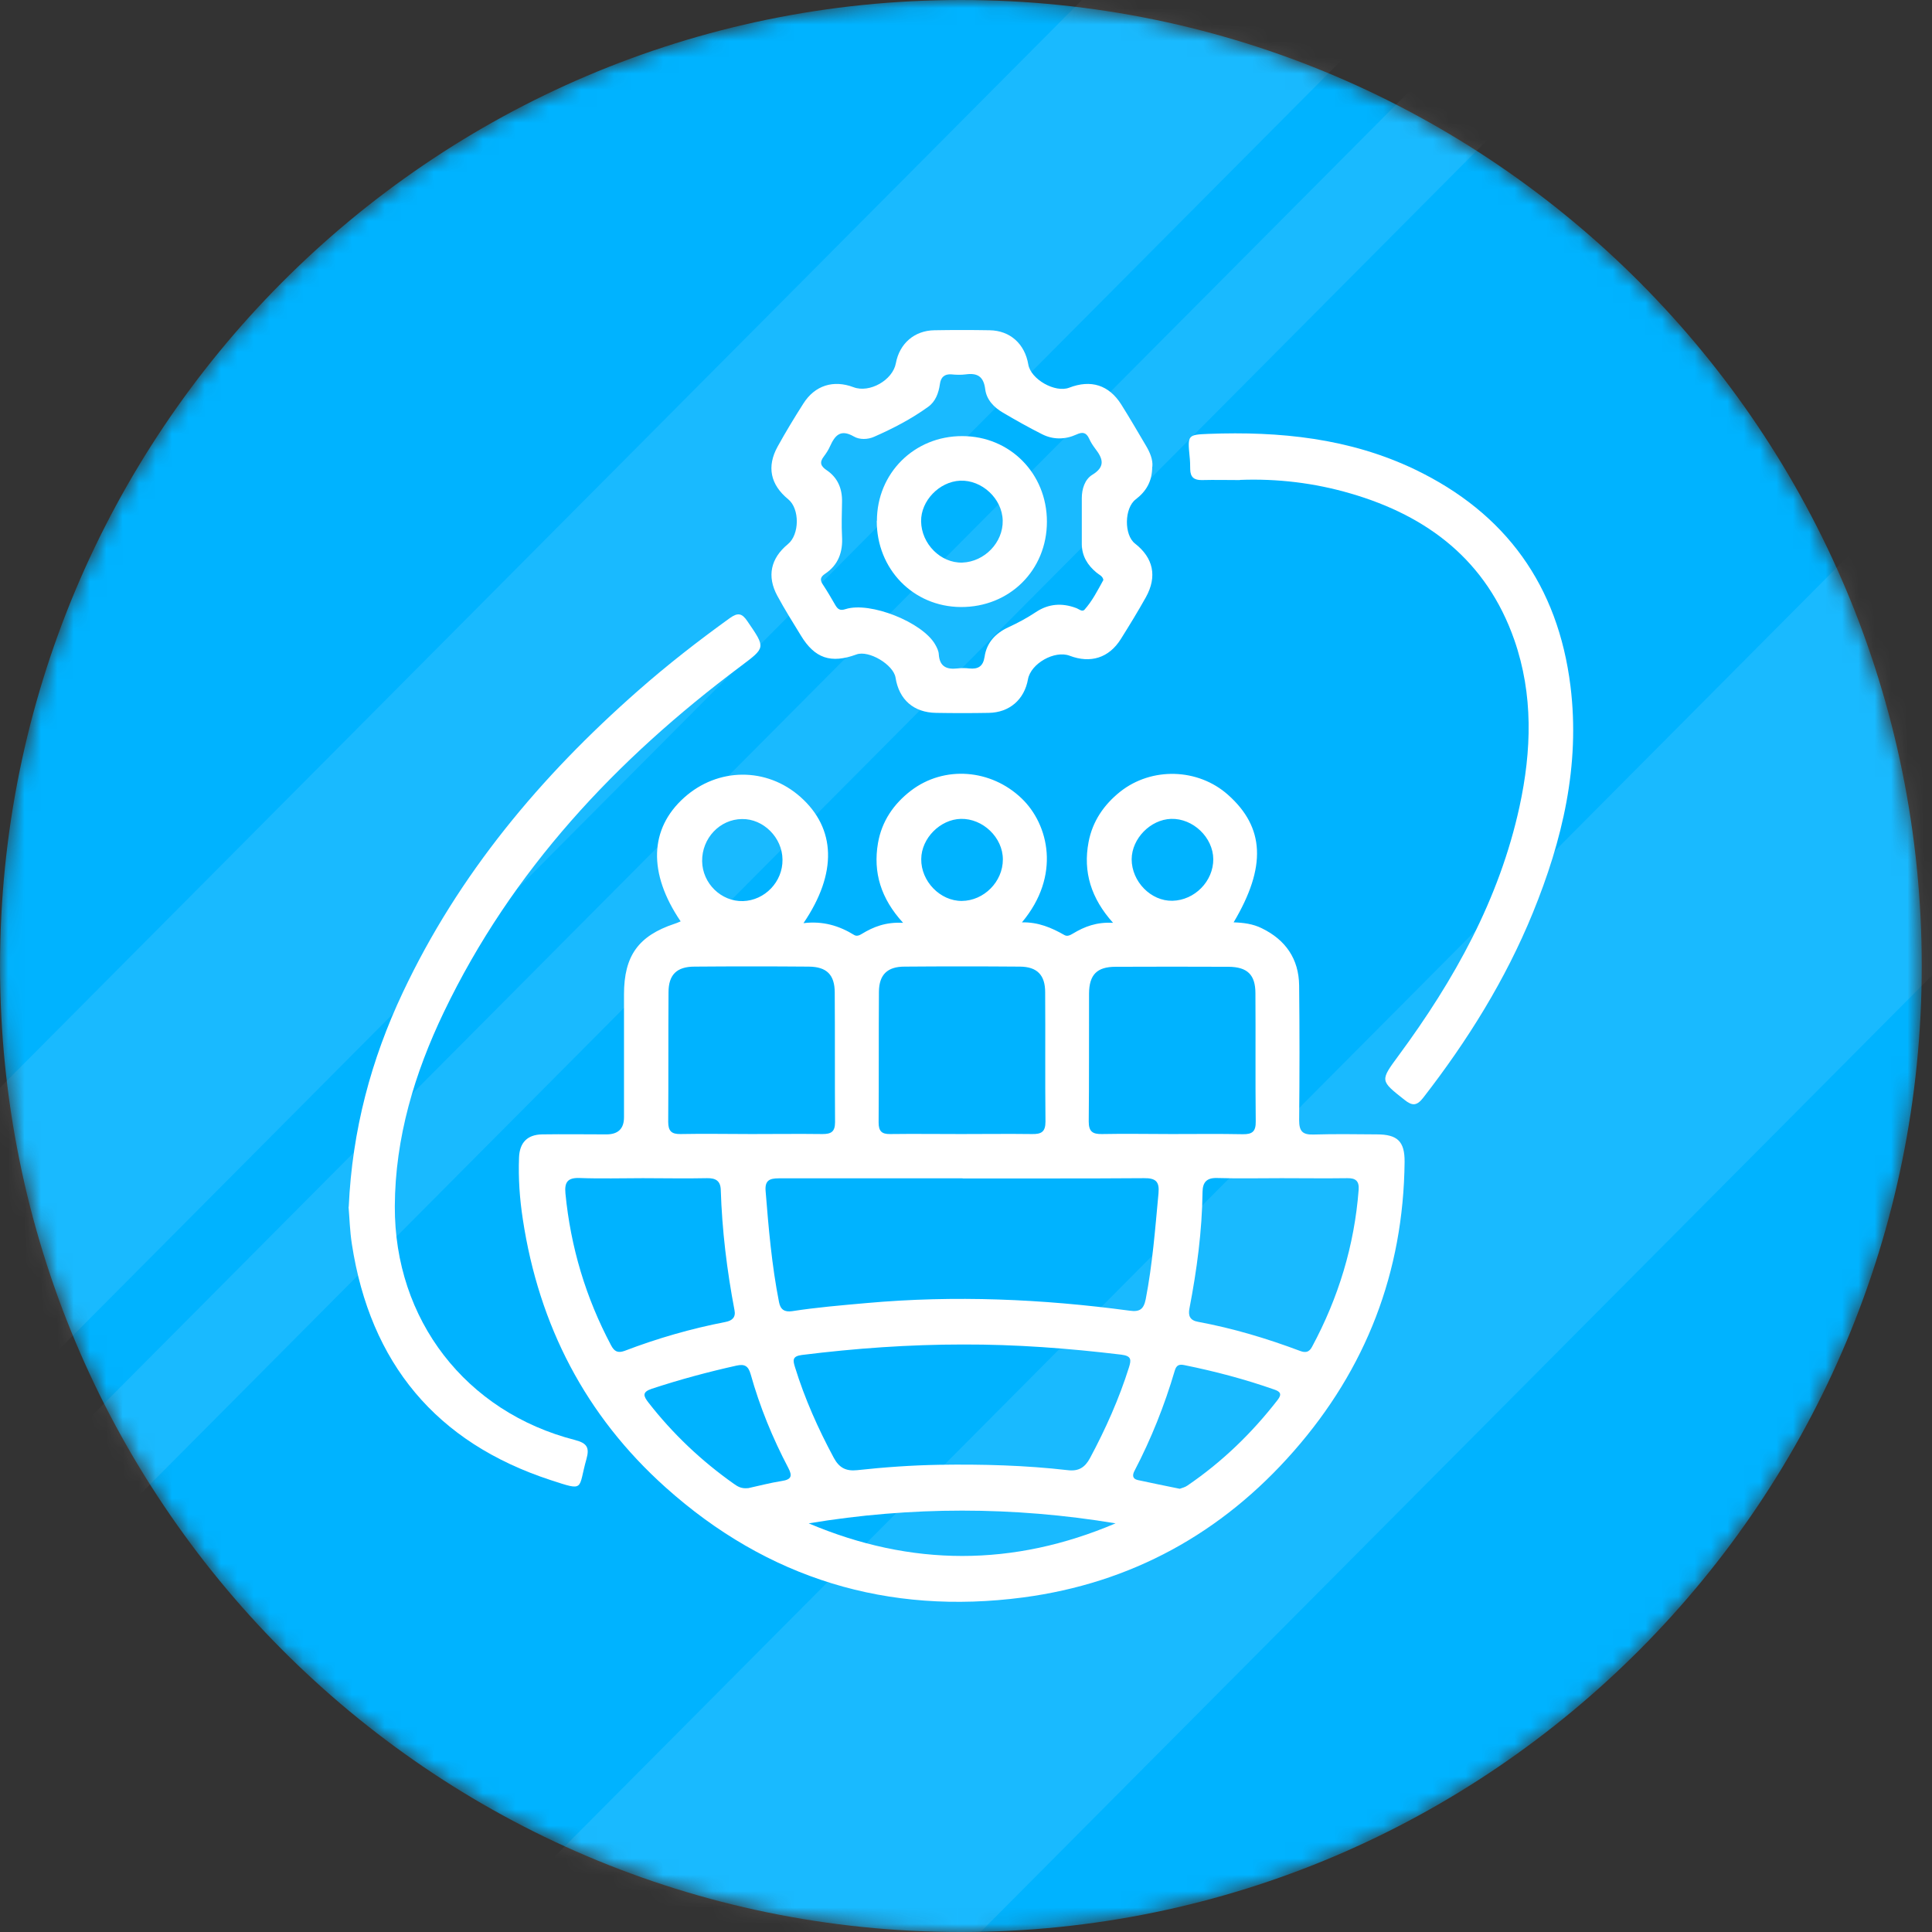<svg width="118" height="118" viewBox="0 0 118 118" fill="none" xmlns="http://www.w3.org/2000/svg">
<rect x="0" y="0" width="118" height="118" fill="#333333" stroke="none"/>
<mask id="mask0_1760_3891" style="mask-type:luminance" maskUnits="userSpaceOnUse" x="0" y="0" width="118" height="118">
<path d="M58.686 118C91.097 118 117.372 91.585 117.372 59C117.372 26.415 91.097 0 58.686 0C26.275 0 0 26.415 0 59C0 91.585 26.275 118 58.686 118Z" fill="white"/>
</mask>
<g mask="url(#mask0_1760_3891)">
<path d="M58.688 118C91.099 118 117.374 91.585 117.374 59C117.374 26.415 91.099 0 58.688 0C26.277 0 0.002 26.415 0.002 59C0.002 91.585 26.277 118 58.688 118Z" fill="#00B3FF"/>
<path d="M41.573 56.276C39.568 53.329 39.664 50.615 41.785 48.716C43.849 46.864 46.828 46.845 48.891 48.677C51.05 50.596 51.157 53.32 49.074 56.383C50.27 56.237 51.263 56.547 52.178 57.11C52.323 57.197 52.497 57.129 52.632 57.042C53.345 56.606 54.107 56.305 55.158 56.363C53.798 54.88 53.316 53.281 53.625 51.488C53.856 50.16 54.579 49.103 55.64 48.289C57.674 46.738 60.528 46.971 62.398 48.764C64.056 50.354 64.808 53.484 62.417 56.334C63.42 56.315 64.23 56.664 65.011 57.11C65.194 57.216 65.377 57.11 65.541 57.013C66.235 56.596 66.978 56.305 67.981 56.363C66.64 54.871 66.139 53.252 66.486 51.43C66.727 50.16 67.421 49.152 68.414 48.357C70.333 46.835 73.167 46.913 74.999 48.541C77.246 50.538 77.361 52.942 75.346 56.334C75.963 56.354 76.532 56.431 77.062 56.693C78.518 57.4 79.328 58.564 79.347 60.192C79.376 62.935 79.376 65.678 79.347 68.421C79.347 69.1 79.56 69.313 80.225 69.293C81.507 69.255 82.789 69.274 84.081 69.284C85.354 69.284 85.797 69.71 85.788 70.961C85.72 77.697 83.435 83.6 79.02 88.631C74.623 93.651 69.08 96.695 62.485 97.567C54.232 98.653 46.886 96.433 40.648 90.841C35.769 86.469 32.915 80.954 31.932 74.469C31.739 73.219 31.652 71.959 31.701 70.689C31.739 69.788 32.202 69.303 33.108 69.284C34.419 69.264 35.731 69.284 37.042 69.284C37.755 69.284 38.112 68.935 38.112 68.237C38.112 65.736 38.112 63.236 38.112 60.735C38.112 58.379 38.989 57.158 41.197 56.422C41.294 56.392 41.39 56.354 41.544 56.286L41.573 56.276ZM58.792 71.969C55.052 71.969 51.301 71.969 47.56 71.969C46.992 71.969 46.712 72.104 46.76 72.734C46.943 75.012 47.136 77.28 47.58 79.529C47.666 79.985 47.917 80.149 48.38 80.082C49.884 79.849 51.398 79.723 52.921 79.587C58.301 79.103 63.652 79.335 68.993 80.052C69.61 80.14 69.851 79.965 69.976 79.355C70.391 77.213 70.555 75.041 70.757 72.88C70.825 72.162 70.584 71.949 69.87 71.959C66.178 71.988 62.485 71.969 58.802 71.978L58.792 71.969ZM58.812 82.117C55.524 82.117 52.246 82.35 48.978 82.757C48.38 82.834 48.428 83.086 48.553 83.493C49.151 85.432 49.971 87.264 50.925 89.038C51.253 89.648 51.667 89.862 52.342 89.794C54.02 89.61 55.698 89.493 57.375 89.464C59.998 89.425 62.61 89.493 65.223 89.794C65.879 89.871 66.264 89.629 66.573 89.057C67.527 87.274 68.347 85.442 68.954 83.513C69.099 83.047 69.109 82.815 68.482 82.737C65.271 82.35 62.051 82.107 58.812 82.117ZM45.902 69.264C47.348 69.264 48.794 69.245 50.231 69.264C50.761 69.264 51.002 69.129 51.002 68.537C50.983 65.901 51.002 63.265 50.983 60.628C50.983 59.533 50.491 59.048 49.402 59.038C47.078 59.019 44.745 59.019 42.422 59.038C41.332 59.038 40.831 59.533 40.831 60.609C40.812 63.245 40.831 65.882 40.812 68.518C40.812 69.08 41.014 69.274 41.563 69.264C43.01 69.235 44.456 69.264 45.892 69.264H45.902ZM58.706 69.264C60.152 69.264 61.598 69.245 63.035 69.264C63.594 69.274 63.854 69.138 63.854 68.508C63.825 65.872 63.854 63.236 63.835 60.599C63.835 59.552 63.343 59.048 62.302 59.038C59.949 59.019 57.597 59.019 55.244 59.038C54.194 59.038 53.692 59.533 53.682 60.57C53.663 63.236 53.682 65.891 53.663 68.557C53.663 69.08 53.846 69.274 54.367 69.264C55.813 69.245 57.259 69.264 58.696 69.264H58.706ZM71.577 69.264C73.023 69.264 74.469 69.245 75.906 69.274C76.494 69.284 76.706 69.1 76.696 68.489C76.667 65.882 76.696 63.274 76.677 60.667C76.677 59.533 76.185 59.058 75.038 59.048C72.734 59.038 70.439 59.038 68.135 59.048C66.997 59.048 66.525 59.533 66.515 60.677C66.505 63.284 66.525 65.891 66.496 68.499C66.496 69.119 66.737 69.274 67.306 69.264C68.723 69.235 70.14 69.264 71.557 69.264H71.577ZM39.269 71.959C37.987 71.959 36.695 71.998 35.412 71.949C34.68 71.92 34.468 72.192 34.535 72.889C34.853 76.175 35.779 79.258 37.321 82.165C37.514 82.534 37.726 82.66 38.151 82.505C40.156 81.739 42.209 81.148 44.311 80.741C44.716 80.663 44.948 80.46 44.861 80.023C44.398 77.591 44.099 75.138 44.022 72.667C44.003 72.124 43.714 71.949 43.183 71.959C41.872 71.988 40.561 71.959 39.25 71.959H39.269ZM78.268 71.959C76.956 71.959 75.645 71.988 74.334 71.949C73.698 71.93 73.457 72.211 73.447 72.793C73.418 75.196 73.1 77.561 72.647 79.917C72.56 80.353 72.676 80.644 73.167 80.731C75.308 81.128 77.381 81.749 79.415 82.514C79.752 82.64 79.965 82.582 80.138 82.253C81.748 79.258 82.722 76.069 82.982 72.667C83.021 72.133 82.799 71.949 82.288 71.959C80.948 71.978 79.608 71.959 78.277 71.959H78.268ZM45.709 90.889C46.297 90.763 47.02 90.569 47.753 90.453C48.332 90.366 48.409 90.152 48.148 89.658C47.184 87.826 46.403 85.917 45.844 83.92C45.7 83.426 45.478 83.299 44.986 83.406C43.241 83.794 41.515 84.259 39.809 84.821C39.201 85.025 39.298 85.267 39.606 85.665C41.101 87.584 42.846 89.231 44.822 90.627C45.044 90.782 45.266 90.938 45.7 90.889H45.709ZM72.059 90.928C72.184 90.879 72.377 90.841 72.522 90.734C74.642 89.29 76.465 87.526 78.036 85.5C78.306 85.151 78.2 84.996 77.834 84.87C76.04 84.24 74.209 83.755 72.338 83.377C72.02 83.309 71.847 83.377 71.75 83.716C71.124 85.839 70.314 87.874 69.292 89.832C69.157 90.085 69.157 90.317 69.484 90.395C70.323 90.579 71.152 90.744 72.049 90.928H72.059ZM49.392 93.041C55.649 95.697 61.897 95.697 68.135 93.041C61.887 92.004 55.64 92.004 49.392 93.041ZM61.251 52.486C61.251 51.158 60.036 49.985 58.686 50.014C57.423 50.044 56.276 51.197 56.266 52.467C56.247 53.824 57.423 55.035 58.744 55.026C60.094 55.016 61.251 53.853 61.251 52.496V52.486ZM74.103 52.477C74.093 51.149 72.869 49.976 71.528 50.014C70.265 50.053 69.128 51.216 69.118 52.477C69.118 53.843 70.294 55.045 71.606 55.016C72.965 54.987 74.112 53.824 74.103 52.467V52.477ZM47.792 52.496C47.782 51.158 46.625 50.005 45.324 50.024C43.964 50.034 42.865 51.197 42.884 52.602C42.904 53.959 44.051 55.074 45.382 55.035C46.712 54.997 47.811 53.853 47.792 52.506V52.496Z" fill="white"/>
<path d="M70.373 28.506C70.373 29.408 69.997 30.018 69.361 30.503C68.667 31.036 68.647 32.674 69.322 33.198C70.441 34.07 70.691 35.204 69.988 36.474C69.506 37.337 68.985 38.189 68.455 39.033C67.732 40.186 66.604 40.535 65.331 40.05C64.415 39.702 62.959 40.525 62.786 41.485C62.564 42.726 61.658 43.52 60.385 43.54C59.315 43.559 58.245 43.559 57.175 43.54C55.805 43.52 54.909 42.735 54.697 41.388C54.571 40.593 53.058 39.692 52.306 39.973C50.753 40.545 49.76 40.215 48.912 38.81C48.42 38.005 47.919 37.211 47.475 36.387C46.829 35.194 47.071 34.099 48.121 33.236C48.835 32.655 48.854 31.075 48.141 30.493C47.051 29.602 46.82 28.497 47.495 27.275C47.986 26.384 48.517 25.511 49.066 24.649C49.77 23.534 50.908 23.185 52.132 23.65C53.106 24.019 54.523 23.224 54.716 22.187C54.938 20.985 55.844 20.19 57.068 20.171C58.187 20.151 59.315 20.151 60.443 20.171C61.696 20.19 62.593 21.004 62.805 22.264C62.959 23.166 64.444 24.009 65.302 23.679C66.632 23.166 67.732 23.515 68.484 24.707C68.995 25.521 69.486 26.364 69.978 27.198C70.229 27.615 70.421 28.061 70.383 28.497L70.373 28.506ZM67.394 35.437C67.356 35.175 67.124 35.107 66.97 34.971C66.43 34.526 66.083 33.973 66.073 33.246C66.073 32.306 66.073 31.366 66.073 30.425C66.073 29.863 66.257 29.282 66.71 29.001C67.539 28.497 67.356 28.002 66.893 27.401C66.748 27.207 66.613 27.004 66.517 26.781C66.343 26.413 66.121 26.364 65.746 26.539C65.061 26.849 64.328 26.868 63.644 26.519C62.834 26.112 62.043 25.666 61.253 25.201C60.703 24.881 60.25 24.406 60.173 23.767C60.077 22.991 59.691 22.768 58.987 22.865C58.698 22.904 58.399 22.894 58.11 22.865C57.676 22.836 57.464 23.04 57.406 23.456C57.329 24.009 57.136 24.532 56.683 24.852C55.661 25.589 54.542 26.17 53.395 26.674C53.01 26.849 52.498 26.868 52.142 26.655C51.332 26.19 50.995 26.597 50.696 27.256C50.599 27.479 50.464 27.683 50.32 27.876C50.04 28.235 50.117 28.468 50.493 28.72C51.168 29.175 51.448 29.854 51.428 30.658C51.419 31.356 51.39 32.064 51.428 32.752C51.486 33.711 51.207 34.506 50.387 35.049C50.098 35.243 50.069 35.427 50.262 35.708C50.532 36.115 50.773 36.532 51.014 36.949C51.168 37.211 51.303 37.317 51.65 37.201C53.144 36.726 56.345 38.005 57.117 39.362C57.223 39.546 57.329 39.76 57.338 39.963C57.387 40.71 57.811 40.903 58.476 40.826C58.717 40.797 58.958 40.797 59.199 40.826C59.749 40.884 60.048 40.69 60.134 40.118C60.26 39.246 60.809 38.674 61.581 38.315C62.169 38.044 62.728 37.744 63.268 37.385C64.039 36.871 64.859 36.813 65.717 37.133C65.89 37.191 66.093 37.395 66.237 37.239C66.719 36.697 67.047 36.047 67.394 35.417V35.437Z" fill="white"/>
<path d="M21.299 73.714C21.511 69.022 22.668 64.709 24.606 60.609C28.009 53.388 33.022 47.417 38.961 42.193C40.755 40.613 42.635 39.149 44.573 37.753C45.064 37.404 45.315 37.443 45.652 37.947C46.771 39.585 46.771 39.537 45.228 40.7C37.631 46.38 31.268 53.155 27.112 61.811C25.319 65.552 24.133 69.487 24.114 73.675C24.085 80.605 28.453 86.246 35.124 87.952C35.867 88.146 36.011 88.427 35.818 89.115C35.288 90.986 35.761 91.093 33.62 90.395C26.64 88.107 22.61 83.261 21.491 75.982C21.366 75.187 21.347 74.373 21.289 73.714H21.299Z" fill="white"/>
<path d="M75.731 29.321C74.95 29.321 74.179 29.301 73.408 29.321C72.935 29.33 72.704 29.146 72.694 28.671C72.694 28.4 72.685 28.128 72.656 27.867C72.53 26.578 72.55 26.549 73.803 26.5C78.161 26.335 82.422 26.762 86.414 28.671C91.967 31.337 95.158 35.757 95.92 41.911C96.518 46.748 95.428 51.323 93.616 55.763C91.948 59.843 89.634 63.556 86.934 67.035C86.539 67.549 86.26 67.559 85.777 67.171C84.283 65.988 84.283 66.017 85.43 64.457C88.824 59.853 91.572 54.929 92.806 49.268C93.548 45.847 93.654 42.425 92.488 39.081C90.8 34.254 87.214 31.511 82.471 30.135C80.272 29.495 78.016 29.224 75.731 29.311V29.321Z" fill="white"/>
<path d="M53.559 31.812C53.559 28.894 55.853 26.626 58.774 26.636C61.686 26.636 63.942 28.923 63.942 31.86C63.942 34.826 61.657 37.094 58.678 37.075C55.776 37.055 53.539 34.758 53.549 31.802L53.559 31.812ZM61.242 31.792C61.214 30.455 59.97 29.301 58.639 29.359C57.367 29.418 56.239 30.59 56.258 31.841C56.277 33.217 57.453 34.4 58.774 34.361C60.134 34.312 61.272 33.13 61.242 31.792Z" fill="white"/>
<path opacity="0.1" d="M93.037 -7.486L83.281 -17.294L-21.863 88.413L-12.107 98.221L93.037 -7.486Z" fill="white"/>
<path opacity="0.1" d="M137.904 39.566L122.605 24.186L17.461 129.893L32.759 145.273L137.904 39.566Z" fill="white"/>
<path opacity="0.1" d="M100.39 -1.054L96.531 -4.933L-8.613 100.774L-4.754 104.653L100.39 -1.054Z" fill="white"/>
</g>
</svg>
